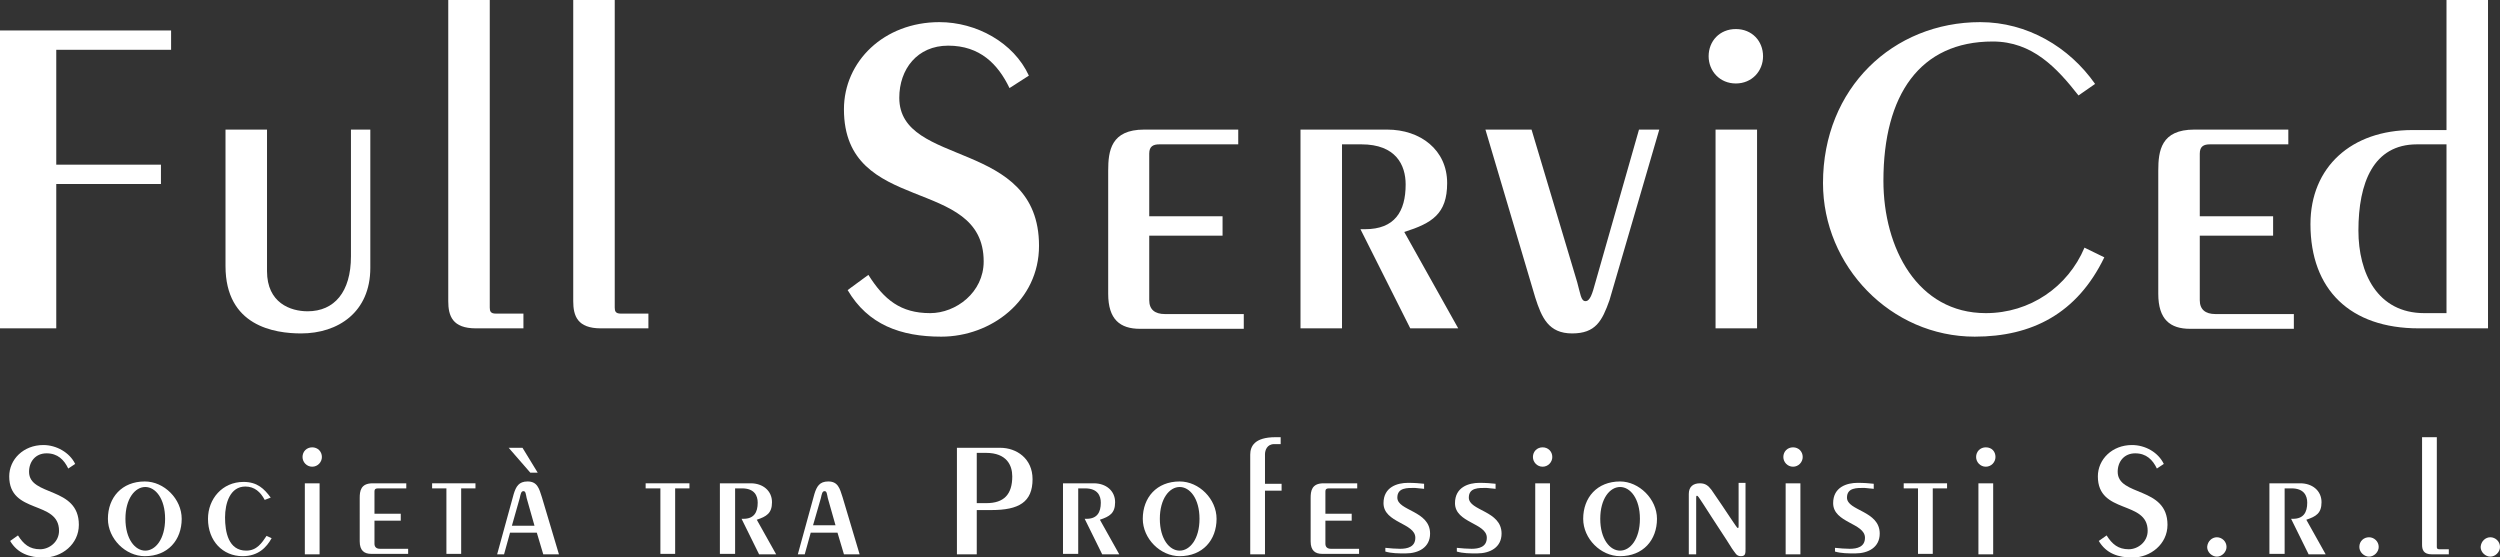 <?xml version="1.0" encoding="utf-8"?>
<!-- Generator: Adobe Illustrator 22.0.1, SVG Export Plug-In . SVG Version: 6.00 Build 0)  -->
<svg version="1.1" id="Livello_1" xmlns="http://www.w3.org/2000/svg" xmlns:xlink="http://www.w3.org/1999/xlink" x="0px" y="0px"
	 viewBox="0 0 542.1 120.8" style="enable-background:new 0 0 542.1 120.8;" xml:space="preserve">
<rect x="0" y="0" width="542.1" height="120.8" fill="#333333" stroke="none"/>
<style type="text/css">
	.st0{fill:#FFFFFF;}
</style>
<g>
	<g>
		<path class="st0" d="M0,71.2V6.6h37.1v4.2H12.2v24.9h22.7v4.2H12.2v31.3H0z"/>
		<path class="st0" d="M57.9,28.1v30.7c0,6.9,5.1,8.7,8.8,8.7c5.8,0,9.4-4.2,9.4-11.9V28.1h4.2v30c0,9.6-7,14.2-15,14.2
			c-5.8,0-16.4-1.6-16.4-14.6V28.1H57.9z"/>
		<path class="st0" d="M106.2,0v66.7c0,0.8,0.2,1.3,1.3,1.3h6v3.2h-10.3c-5.1,0-6-2.7-6-5.9V0H106.2z"/>
		<path class="st0" d="M133.3,0v66.7c0,0.8,0.2,1.3,1.3,1.3h6v3.2h-10.3c-5.1,0-6-2.7-6-5.9V0H133.3z"/>
		<path class="st0" d="M188.3,59.6c3.4,5.4,7,8.3,13.4,8.3c5.6,0,11.6-4.5,11.6-11.2c0-18.7-30.3-9.9-30.3-33
			c0-10.4,8.7-18.9,20.7-18.9c8,0,16.1,4.4,19.4,11.6l-4.2,2.7c-2.5-5.2-6.4-9.2-13.3-9.2c-6.7,0-10.6,5.1-10.6,11.3
			c0,15.2,30.3,8.8,30.3,32.1c0,11.9-10.4,19.7-21.2,19.7c-8.8,0-15.9-2.6-20.3-10.1L188.3,59.6z"/>
		<path class="st0" d="M268.5,31.3h-17.1c-1.3,0-2.2,0.4-2.2,2v13.6h15.9v4.2h-15.9v14c0,2,1.2,3,3.4,3h17.1v3.2h-22.5
			c-4.3,0-6.9-2-6.9-7.6V37c0-4.3,0.6-8.9,7.8-8.9h20.4V31.3z"/>
		<path class="st0" d="M282,71.2V28.1h18.8c7.2,0,13,4.4,13,11.6c0,6.7-3.3,8.7-9.3,10.6l11.7,20.9h-10.4l-10.8-21.5h1
			c6.4,0,8.8-3.8,8.8-9.7c0-4.2-2.1-8.7-9.6-8.7H291v39.9H282z"/>
		<path class="st0" d="M349,65.1c-1.6,4.5-3,7.2-8.1,7.2c-5.1,0-6.6-3.4-8-7.8l-10.8-36.4h10l9.9,33.1c0.7,2.5,0.8,4.1,1.8,4.1
			c1,0,1.5-1.7,2.1-3.9l9.5-33.3h4.4L349,65.1z"/>
		<path class="st0" d="M382.3,12.2c0,3.2-2.4,5.9-5.9,5.9c-3.5,0-5.9-2.7-5.9-5.9c0-3.3,2.4-5.9,5.9-5.9
			C379.9,6.3,382.3,8.9,382.3,12.2z M372,71.2V28.1h9v43.1H372z"/>
		<path class="st0" d="M450.7,20.7C446,14.7,440.7,9,432.1,9c-15.8,0-23.7,11.6-23.7,30.2c0,14.6,7.4,28.7,22.2,28.7
			c9.6,0,17.8-5.7,21.4-14.2l4.3,2.1C450.4,68,440.6,73,428.2,73c-18.2,0-32.9-15.3-32.9-33.3c0-20.6,15.2-34.9,34.1-34.9
			c10.2,0,19.3,5.4,24.9,13.4L450.7,20.7z"/>
		<path class="st0" d="M496.3,31.3h-17.1c-1.3,0-2.2,0.4-2.2,2v13.6h15.9v4.2H477v14c0,2,1.2,3,3.4,3h17v3.2h-22.5
			c-4.3,0-6.9-2-6.9-7.6V37c0-4.3,0.6-8.9,7.8-8.9h20.4V31.3z"/>
		<path class="st0" d="M530.5,0h9v71.2h-15c-14.9,0-23.5-8.4-23.5-22.6c0-12.4,8.9-20.4,22.1-20.4h7.4V0z M530.5,31.3h-6.4
			c-9.5,0-12.7,8.4-12.7,18.7c0,9.2,4.1,17.9,14.3,17.9h4.8V31.3z"/>
	</g>
	<g>
		<path class="st0" d="M3.9,116.1c1.2,1.9,2.5,3,4.8,3c2,0,4.1-1.6,4.1-4c0-6.7-10.8-3.5-10.8-11.8c0-3.7,3.1-6.8,7.4-6.8
			c2.8,0,5.7,1.6,6.9,4.1l-1.5,1c-0.9-1.9-2.3-3.3-4.7-3.3c-2.4,0-3.8,1.8-3.8,4c0,5.4,10.8,3.1,10.8,11.5c0,4.2-3.7,7.1-7.6,7.1
			c-3.1,0-5.7-0.9-7.3-3.6L3.9,116.1z"/>
		<path class="st0" d="M39.4,112.5c0,4.6-3,8.1-8,8.1c-4.2,0-8-3.8-8-8.1c0-4.6,3-8.1,8-8.1C35.6,104.4,39.4,108.2,39.4,112.5z
			 M27.2,112.5c0,4.4,2.1,6.9,4.3,6.9s4.3-2.5,4.3-6.9c0-4.4-2.1-6.9-4.3-6.9S27.2,108.1,27.2,112.5z"/>
		<path class="st0" d="M57.4,108.4c-0.9-1.7-2.2-2.9-4.2-2.9c-3.3,0-4.4,3.6-4.4,6.7c0,3.1,0.7,7.2,4.6,7.2c2.3,0,3.4-1.7,4.4-3.2
			l1.1,0.5c-1.1,2-2.9,3.9-6.3,3.9c-4.3,0-7.5-3.3-7.5-8.1c0-4.3,3.1-8,7.7-8c3,0,4.5,1.5,5.9,3.4L57.4,108.4z"/>
		<path class="st0" d="M69.8,99.1c0,1.1-0.9,2.1-2.1,2.1c-1.2,0-2.1-1-2.1-2.1c0-1.2,0.9-2.1,2.1-2.1C68.9,97,69.8,97.9,69.8,99.1z
			 M66.1,120.2v-15.4h3.2v15.4H66.1z"/>
		<path class="st0" d="M88.1,105.9H82c-0.5,0-0.8,0.1-0.8,0.7v4.8h5.7v1.5h-5.7v5c0,0.7,0.4,1.1,1.2,1.1h6.1v1.1h-8
			c-1.5,0-2.5-0.7-2.5-2.7V108c0-1.5,0.2-3.2,2.8-3.2h7.3V105.9z"/>
		<path class="st0" d="M93.6,104.8h9.5v1.1h-3.1v14.2h-3.2v-14.2h-3.1V104.8z"/>
		<path class="st0" d="M107.8,120.2l3.6-13.1c0.5-1.6,1.1-2.7,3-2.7c2.1,0,2.5,1.5,3.1,3.4l3.7,12.4h-3.4l-1.4-4.7h-5.8l-1.3,4.7
			H107.8z M116.6,102.5H115l-4.7-5.4h3L116.6,102.5z M115.9,114l-1.7-6c-0.2-0.9-0.2-1.5-0.7-1.5s-0.6,0.6-0.8,1.5L111,114H115.9z"
			/>
		<path class="st0" d="M140,104.8h9.5v1.1h-3.1v14.2h-3.2v-14.2H140V104.8z"/>
		<path class="st0" d="M156.1,120.2v-15.4h6.7c2.6,0,4.6,1.6,4.6,4.1c0,2.4-1.2,3.1-3.3,3.8l4.2,7.5h-3.7l-3.8-7.7h0.4
			c2.3,0,3.1-1.4,3.1-3.5c0-1.5-0.7-3.1-3.4-3.1h-1.5v14.2H156.1z"/>
		<path class="st0" d="M173,120.2l3.6-13.1c0.5-1.6,1.1-2.7,3-2.7c2.1,0,2.5,1.5,3.1,3.4l3.7,12.4h-3.4l-1.4-4.7h-5.8l-1.3,4.7H173z
			 M181.2,114l-1.7-6c-0.2-0.9-0.2-1.5-0.7-1.5s-0.6,0.6-0.8,1.5l-1.7,5.9H181.2z"/>
		<path class="st0" d="M207.5,97.1h9.4c3.5,0,7,2.3,7,6.8c0,5-3,6.7-8.9,6.7h-3.2v9.6h-4.3V97.1z M211.8,109.1h2.1
			c3.8,0,5.6-1.9,5.6-5.8c0-2.4-1.2-5.1-5.7-5.1h-2V109.1z"/>
		<path class="st0" d="M230.5,120.2v-15.4h6.7c2.6,0,4.6,1.6,4.6,4.1c0,2.4-1.2,3.1-3.3,3.8l4.2,7.5H239l-3.8-7.7h0.4
			c2.3,0,3.1-1.4,3.1-3.5c0-1.5-0.7-3.1-3.4-3.1h-1.5v14.2H230.5z"/>
		<path class="st0" d="M263.8,112.5c0,4.6-3,8.1-8,8.1c-4.2,0-8-3.8-8-8.1c0-4.6,3-8.1,8-8.1C260,104.4,263.8,108.2,263.8,112.5z
			 M251.5,112.5c0,4.4,2.1,6.9,4.3,6.9s4.3-2.5,4.3-6.9c0-4.4-2.1-6.9-4.3-6.9S251.5,108.1,251.5,112.5z"/>
		<path class="st0" d="M274.3,106.3v13.9h-3.2V98.6c0-1.8,0.9-3.8,5.5-3.8h1.1v1.5h-1.4c-1.6,0-2,1.4-2,2.2v6.4h3.6v1.5H274.3z"/>
		<path class="st0" d="M294.3,105.9h-6.1c-0.5,0-0.8,0.1-0.8,0.7v4.8h5.7v1.5h-5.7v5c0,0.7,0.4,1.1,1.2,1.1h6.1v1.1h-8
			c-1.5,0-2.5-0.7-2.5-2.7V108c0-1.5,0.2-3.2,2.8-3.2h7.3V105.9z"/>
		<path class="st0" d="M300.5,118.8c1,0.1,2.1,0.2,3.1,0.2c1.6,0,3.3-0.4,3.3-2.4c0-3.2-6.9-3.2-6.9-7.5c0-3.5,3-4.4,5.3-4.4
			c1.4,0,2.6,0.1,3.5,0.2v1.1c-0.3,0-0.6-0.1-1-0.1c-0.3,0-0.6-0.1-1-0.1c-1.6,0-3.8-0.1-3.8,2.1c0,2.9,7.1,2.8,7.1,7.8
			c0,3-2.5,4.3-5.3,4.3c-1.6,0-3,0-4.4-0.4V118.8z"/>
		<path class="st0" d="M316,118.8c1,0.1,2.1,0.2,3.1,0.2c1.6,0,3.3-0.4,3.3-2.4c0-3.2-6.9-3.2-6.9-7.5c0-3.5,3-4.4,5.3-4.4
			c1.4,0,2.6,0.1,3.5,0.2v1.1c-0.3,0-0.6-0.1-1-0.1c-0.3,0-0.6-0.1-1-0.1c-1.6,0-3.8-0.1-3.8,2.1c0,2.9,7.1,2.8,7.1,7.8
			c0,3-2.5,4.3-5.3,4.3c-1.6,0-3,0-4.4-0.4V118.8z"/>
		<path class="st0" d="M336.6,99.1c0,1.1-0.9,2.1-2.1,2.1c-1.2,0-2.1-1-2.1-2.1c0-1.2,0.9-2.1,2.1-2.1
			C335.7,97,336.6,97.9,336.6,99.1z M332.9,120.2v-15.4h3.2v15.4H332.9z"/>
		<path class="st0" d="M359.3,112.5c0,4.6-3,8.1-8,8.1c-4.2,0-8-3.8-8-8.1c0-4.6,3-8.1,8-8.1C355.4,104.4,359.3,108.2,359.3,112.5z
			 M347,112.5c0,4.4,2.1,6.9,4.3,6.9s4.3-2.5,4.3-6.9c0-4.4-2.1-6.9-4.3-6.9S347,108.1,347,112.5z"/>
		<path class="st0" d="M366.2,120.2v-13.1c0-1.6,1-2.3,2.4-2.3c1.2,0,1.8,0.5,2.5,1.4c3.2,4.6,5.5,8.3,5.7,8.3c0.1,0,0.2,0,0.2-0.4
			v-9.4h1.5V119c0,1,0,1.6-1,1.6c-1,0-1.2-0.7-1.9-1.6l-1.2-1.9c-5.4-8.2-6.1-9.6-6.4-9.6c-0.2,0-0.2,0.1-0.2,0.5v12.2H366.2z"/>
		<path class="st0" d="M390.9,99.1c0,1.1-0.9,2.1-2.1,2.1c-1.2,0-2.1-1-2.1-2.1c0-1.2,0.9-2.1,2.1-2.1C390,97,390.9,97.9,390.9,99.1
			z M387.2,120.2v-15.4h3.2v15.4H387.2z"/>
		<path class="st0" d="M398,118.8c1,0.1,2.1,0.2,3.1,0.2c1.6,0,3.3-0.4,3.3-2.4c0-3.2-6.9-3.2-6.9-7.5c0-3.5,3-4.4,5.3-4.4
			c1.4,0,2.6,0.1,3.5,0.2v1.1c-0.3,0-0.6-0.1-1-0.1c-0.3,0-0.6-0.1-1-0.1c-1.6,0-3.8-0.1-3.8,2.1c0,2.9,7.1,2.8,7.1,7.8
			c0,3-2.5,4.3-5.3,4.3c-1.6,0-3,0-4.4-0.4V118.8z"/>
		<path class="st0" d="M412.7,104.8h9.5v1.1h-3.1v14.2h-3.2v-14.2h-3.1V104.8z"/>
		<path class="st0" d="M432.7,99.1c0,1.1-0.9,2.1-2.1,2.1c-1.2,0-2.1-1-2.1-2.1c0-1.2,0.9-2.1,2.1-2.1
			C431.9,97,432.7,97.9,432.7,99.1z M429,120.2v-15.4h3.2v15.4H429z"/>
		<path class="st0" d="M456.8,116.1c1.2,1.9,2.5,3,4.8,3c2,0,4.1-1.6,4.1-4c0-6.7-10.8-3.5-10.8-11.8c0-3.7,3.1-6.8,7.4-6.8
			c2.9,0,5.7,1.6,6.9,4.1l-1.5,1c-0.9-1.9-2.3-3.3-4.7-3.3c-2.4,0-3.8,1.8-3.8,4c0,5.4,10.8,3.1,10.8,11.5c0,4.2-3.7,7.1-7.6,7.1
			c-3.1,0-5.7-0.9-7.3-3.6L456.8,116.1z"/>
		<path class="st0" d="M480.7,116.5c1.1,0,2.1,0.9,2.1,2.1c0,1.1-1,2.1-2.1,2.1c-1,0-2.1-0.9-2.1-2.1
			C478.7,117.3,479.7,116.5,480.7,116.5z"/>
		<path class="st0" d="M492.1,120.2v-15.4h6.7c2.6,0,4.6,1.6,4.6,4.1c0,2.4-1.2,3.1-3.3,3.8l4.2,7.5h-3.7l-3.8-7.7h0.4
			c2.3,0,3.1-1.4,3.1-3.5c0-1.5-0.7-3.1-3.4-3.1h-1.5v14.2H492.1z"/>
		<path class="st0" d="M513.7,116.5c1.1,0,2.1,0.9,2.1,2.1c0,1.1-1,2.1-2.1,2.1c-1,0-2.1-0.9-2.1-2.1
			C511.6,117.3,512.6,116.5,513.7,116.5z"/>
		<path class="st0" d="M528.4,94.8v23.8c0,0.3,0.1,0.5,0.5,0.5h2.1v1.1h-3.7c-1.8,0-2.1-1-2.1-2.1V94.8H528.4z"/>
		<path class="st0" d="M540,116.5c1.1,0,2.1,0.9,2.1,2.1c0,1.1-1,2.1-2.1,2.1c-1,0-2.1-0.9-2.1-2.1C538,117.3,539,116.5,540,116.5z"
			/>
	</g>
</g>
</svg>
